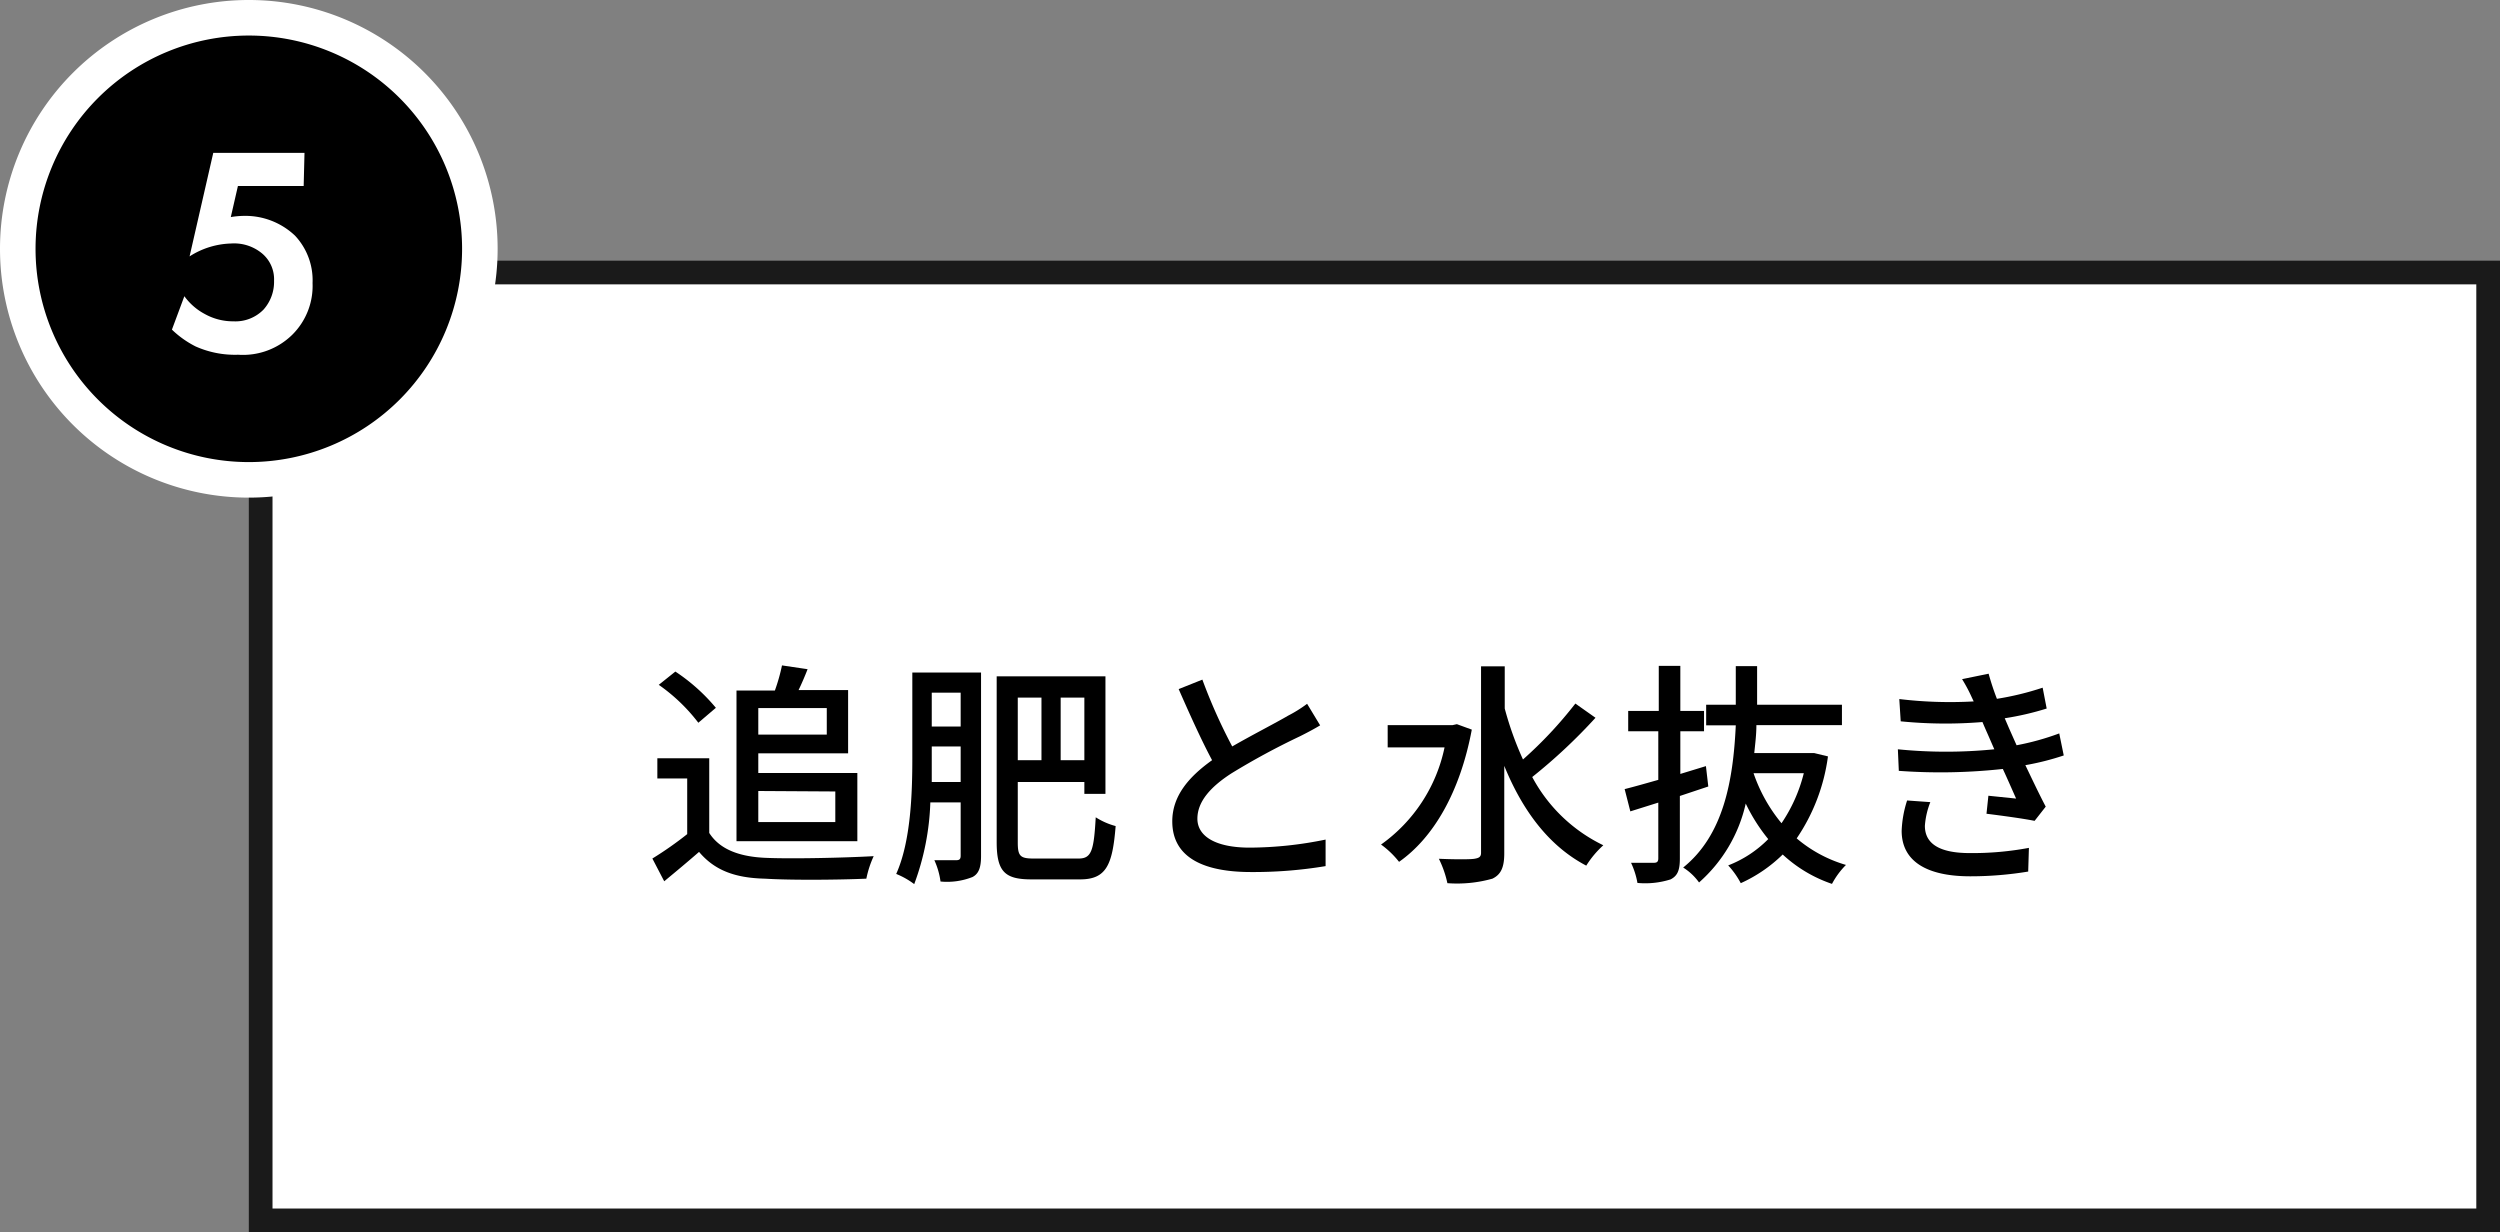 <svg xmlns="http://www.w3.org/2000/svg" viewBox="0 0 211 104"><rect x="0" y="0" width="211" height="104" fill="#808080" stroke="none"/><defs><style>.cls-1{fill:#fff;}.cls-2{fill:#1a1a1a;}</style></defs><g id="レイヤー_2" data-name="レイヤー 2"><g id="レイヤー_3" data-name="レイヤー 3"><rect class="cls-1" x="22" y="23" width="188" height="80"/><path class="cls-2" d="M209,24v78H23V24H209m2-2H21v82H211V22Z"/><path d="M59.86,70.3c.88,1.38,2.52,2,4.72,2.1s6.66,0,9.16-.14a8.47,8.47,0,0,0-.62,1.9c-2.26.1-6.28.14-8.56,0C62,74.1,60.3,73.44,59,71.9c-.94.82-1.9,1.62-2.94,2.48l-1-1.92A30.15,30.15,0,0,0,58,70.4V65.7H55.48V64h4.38ZM58.94,61A15,15,0,0,0,55.6,57.8L57,56.68a15.71,15.71,0,0,1,3.42,3.06Zm3.22-2.72H65.4A15.43,15.43,0,0,0,66,56.16l2.16.32c-.24.62-.5,1.22-.76,1.76h4.18v5.34H64v1.66h8.36V71H62.16ZM64,59.76V62h5.78V59.76Zm0,7v2.62H70.5V66.8Z"/><path d="M82.8,72.26c0,.92-.18,1.48-.72,1.76a5.82,5.82,0,0,1-2.7.38,6.39,6.39,0,0,0-.52-1.8c.82,0,1.6,0,1.86,0s.36-.1.36-.38V67.72H78.52a21.7,21.7,0,0,1-1.36,6.9,6.64,6.64,0,0,0-1.52-.86C76.88,71,77,66.92,77,64V56.76H82.8ZM81.08,66V63H78.64v1c0,.62,0,1.32,0,2Zm-2.44-7.54v2.86h2.44V58.46Zm12.4,14c1.1,0,1.28-.7,1.44-3.48a6,6,0,0,0,1.68.74c-.26,3.3-.8,4.5-3,4.5h-4.1c-2.22,0-2.94-.62-2.94-3.14v-14H93.3V67H91.52v-1H85.9V71.1c0,1.14.2,1.36,1.32,1.36ZM85.9,58.88v5.28h2V58.88Zm5.62,0h-2v5.28h2Z"/><path d="M111.42,61.22c-.5.3-1.06.6-1.7.92a61.54,61.54,0,0,0-5.8,3.14c-1.76,1.14-2.86,2.38-2.86,3.82s1.46,2.44,4.42,2.44a32.21,32.21,0,0,0,6.4-.68l0,2.24a37.1,37.1,0,0,1-6.3.5c-3.82,0-6.64-1.12-6.64-4.28,0-2.1,1.34-3.72,3.36-5.16-.9-1.68-1.9-3.9-2.82-6l2-.8A45.59,45.59,0,0,0,104,63c1.74-1,3.7-2,4.72-2.6a11.11,11.11,0,0,0,1.6-1Z"/><path d="M124.22,61.58c-1,5.32-3.26,9.14-6.14,11.16a7.52,7.52,0,0,0-1.52-1.46,13.4,13.4,0,0,0,5.36-8.2h-4.8V61.2h5.48l.36-.08Zm10.44-1a46.07,46.07,0,0,1-5.34,5,13.38,13.38,0,0,0,6,5.76,8.12,8.12,0,0,0-1.44,1.72c-3.2-1.68-5.4-4.7-6.92-8.42v7.38c0,1.22-.3,1.8-1,2.14a11,11,0,0,1-3.8.38,8.74,8.74,0,0,0-.72-2.06c1.36.06,2.64.06,3,0s.56-.14.56-.5V56.24h2V59.8a27.39,27.39,0,0,0,1.54,4.3,34.71,34.71,0,0,0,4.42-4.72Z"/><path d="M144.18,66.38l-2.4.8v5.28c0,1-.2,1.46-.78,1.76a7.1,7.1,0,0,1-2.8.3,6.67,6.67,0,0,0-.54-1.7c.84,0,1.66,0,1.92,0s.38-.08.38-.38v-4.7l-2.36.74-.48-1.88c.8-.2,1.78-.48,2.84-.78V61.72h-2.54V60H140V56.2h1.82V60h2v1.72h-2v3.6l2.16-.66Zm10.1-2.54a16.07,16.07,0,0,1-2.64,6.92A11.32,11.32,0,0,0,155.8,73a6.63,6.63,0,0,0-1.18,1.6,11.58,11.58,0,0,1-4.16-2.48,12.24,12.24,0,0,1-3.54,2.42,7,7,0,0,0-1.06-1.5,9.64,9.64,0,0,0,3.38-2.22,14.86,14.86,0,0,1-1.9-3,12.54,12.54,0,0,1-3.94,6.66,4.75,4.75,0,0,0-1.34-1.26c3.38-2.72,4.22-7.26,4.44-12H144V59.48h2.5c0-1.1,0-2.18,0-3.26h1.8c0,1.08,0,2.16,0,3.26h7.16V61.2h-7.22c0,.8-.1,1.58-.18,2.36h4.74l.32,0ZM148,65.26a13.43,13.43,0,0,0,2.36,4.22,13.15,13.15,0,0,0,1.88-4.22Z"/><path d="M174.18,63.76a22.25,22.25,0,0,1-3.24.82c.56,1.16,1.16,2.44,1.72,3.5l-.94,1.2c-1-.2-2.78-.44-4.06-.6l.16-1.52,2.34.24c-.34-.76-.72-1.64-1.12-2.5a48.48,48.48,0,0,1-8.78.16l-.08-1.82a40.84,40.84,0,0,0,8.14,0L167.78,62c-.16-.36-.32-.72-.46-1.06a38.13,38.13,0,0,1-6.9-.06L160.3,59a36,36,0,0,0,6.28.2l-.16-.34a13.22,13.22,0,0,0-.82-1.54l2.24-.46a21.73,21.73,0,0,0,.7,2.12,24.22,24.22,0,0,0,3.86-.94l.34,1.76a23.81,23.81,0,0,1-3.54.82l.36.84.64,1.44a21.86,21.86,0,0,0,3.6-1ZM162.92,67.7a6.68,6.68,0,0,0-.46,2c0,1.4,1.06,2.3,3.78,2.3a25.91,25.91,0,0,0,5-.44l-.06,2a29.87,29.87,0,0,1-4.9.4c-3.62,0-5.78-1.24-5.78-3.84a9.38,9.38,0,0,1,.46-2.56Z"/><circle cx="21" cy="21" r="19.5"/><path class="cls-1" d="M21,3A18,18,0,1,1,3,21,18,18,0,0,1,21,3m0-3A21,21,0,1,0,42,21,21,21,0,0,0,21,0Z"/><path class="cls-1" d="M25.63,15.7H20.08l-.6,2.62a7.16,7.16,0,0,1,1.12-.1,6.09,6.09,0,0,1,4.3,1.67,5.5,5.5,0,0,1,1.48,4,5.8,5.8,0,0,1-1.7,4.35,5.93,5.93,0,0,1-4.58,1.7,8.17,8.17,0,0,1-3.59-.7,8.2,8.2,0,0,1-2-1.42L15.56,25a5.05,5.05,0,0,0,1.72,1.5,4.9,4.9,0,0,0,2.42.62,3.31,3.31,0,0,0,2.55-1,3.51,3.51,0,0,0,.88-2.42,2.84,2.84,0,0,0-1-2.3,3.69,3.69,0,0,0-2.6-.85A6.83,6.83,0,0,0,16,21.64l2-8.74h7.7Z"/></g></g></svg>